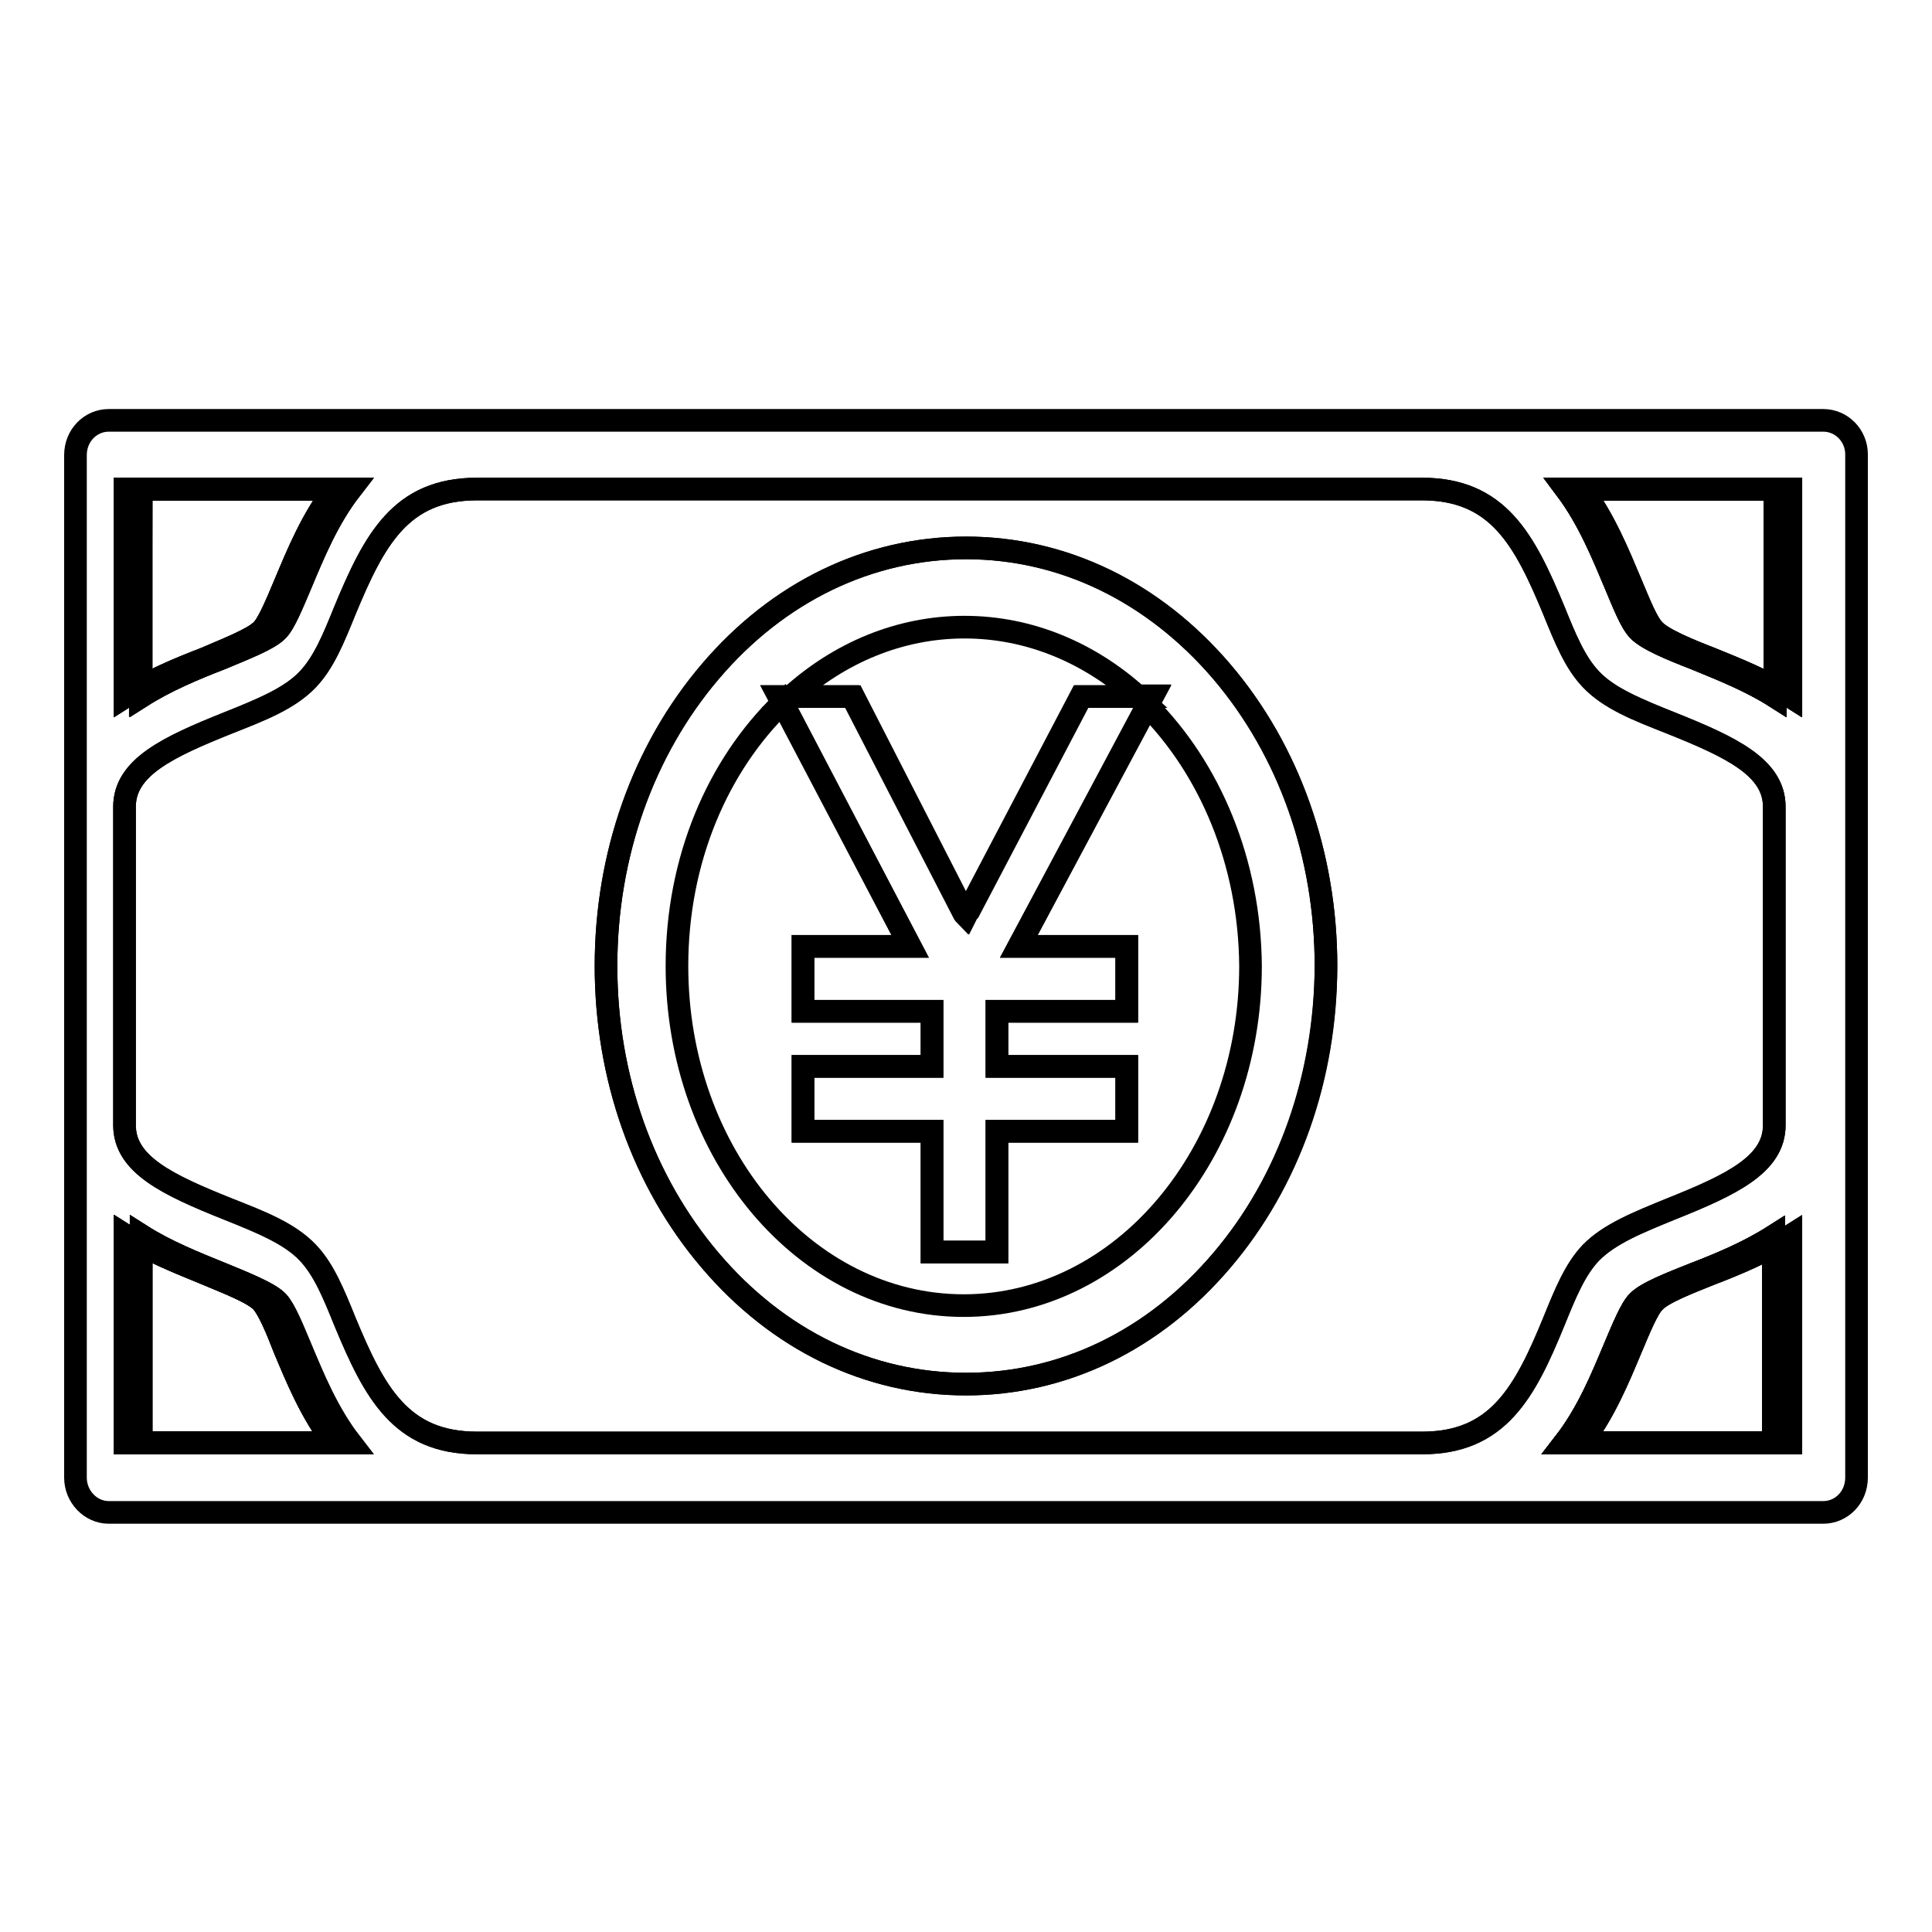 <?xml version="1.0" encoding="utf-8"?>
<!-- Svg Vector Icons : http://www.onlinewebfonts.com/icon -->
<!DOCTYPE svg PUBLIC "-//W3C//DTD SVG 1.1//EN" "http://www.w3.org/Graphics/SVG/1.1/DTD/svg11.dtd">
<svg version="1.1" xmlns="http://www.w3.org/2000/svg" xmlns:xlink="http://www.w3.org/1999/xlink" x="0px" y="0px" viewBox="0 0 256 256" enable-background="new 0 0 256 256" xml:space="preserve">
<g><g><path stroke-width="3" fill-opacity="0" stroke="#000000"  d="M34.7,172.5c-1.1-1.2-4.5-2.5-7.6-3.8c-3.4-1.4-7.2-2.9-10.5-5v27.5h27.7c-3.1-4-5-8.7-6.6-12.5C36.7,176.1,35.6,173.5,34.7,172.5z"/><path stroke-width="3" fill-opacity="0" stroke="#000000"  d="M217,172.5c-0.9,0.9-2,3.6-3.1,6.2c-1.6,3.8-3.5,8.5-6.6,12.5l0,0h27.7v-27.4c-3.3,2.1-7.1,3.7-10.5,5C221.5,170,218.1,171.3,217,172.5z"/><path stroke-width="3" fill-opacity="0" stroke="#000000"  d="M34.7,83.5c0.9-0.9,2-3.6,3.1-6.2c1.6-3.8,3.5-8.5,6.6-12.5H16.6v27.5c3.3-2.1,7.1-3.7,10.5-5C30.1,86,33.5,84.7,34.7,83.5z"/><path stroke-width="3" fill-opacity="0" stroke="#000000"  d="M214,77.3c1.1,2.6,2.1,5.2,3.1,6.2c1.1,1.2,4.5,2.6,7.6,3.8c3.4,1.4,7.2,2.9,10.5,5V64.8h-27.7C210.5,68.8,212.4,73.5,214,77.3z"/><path stroke-width="3" fill-opacity="0" stroke="#000000"  d="M34.7,172.5c-1.1-1.2-4.5-2.5-7.6-3.8c-3.4-1.4-7.2-2.9-10.5-5v27.5h27.7c-3.1-4-5-8.7-6.6-12.5C36.7,176.1,35.6,173.5,34.7,172.5z"/><path stroke-width="3" fill-opacity="0" stroke="#000000"  d="M34.7,83.5c0.9-0.9,2-3.6,3.1-6.2c1.6-3.8,3.5-8.5,6.6-12.5H16.6v27.5c3.3-2.1,7.1-3.7,10.5-5C30.1,86,33.5,84.7,34.7,83.5z"/><path stroke-width="3" fill-opacity="0" stroke="#000000"  d="M217,172.5c-0.9,0.9-2,3.6-3.1,6.2c-1.6,3.8-3.5,8.5-6.6,12.5l0,0h27.7v-27.4c-3.3,2.1-7.1,3.7-10.5,5C221.5,170,218.1,171.3,217,172.5z"/><path stroke-width="3" fill-opacity="0" stroke="#000000"  d="M214,77.3c1.1,2.6,2.1,5.2,3.1,6.2c1.1,1.2,4.5,2.6,7.6,3.8c3.4,1.4,7.2,2.9,10.5,5V64.8h-27.7C210.5,68.8,212.4,73.5,214,77.3z"/><path stroke-width="3" fill-opacity="0" stroke="#000000"  d="M34.7,172.5c-1.1-1.2-4.5-2.5-7.6-3.8c-3.4-1.4-7.2-2.9-10.5-5v27.5h27.7c-3.1-4-5-8.7-6.6-12.5C36.7,176.1,35.6,173.5,34.7,172.5z"/><path stroke-width="3" fill-opacity="0" stroke="#000000"  d="M34.7,83.5c0.9-0.9,2-3.6,3.1-6.2c1.6-3.8,3.5-8.5,6.6-12.5H16.6v27.5c3.3-2.1,7.1-3.7,10.5-5C30.1,86,33.5,84.7,34.7,83.5z"/><path stroke-width="3" fill-opacity="0" stroke="#000000"  d="M217,172.5c-0.9,0.9-2,3.6-3.1,6.2c-1.6,3.8-3.5,8.5-6.6,12.5l0,0h27.7v-27.4c-3.3,2.1-7.1,3.7-10.5,5C221.5,170,218.1,171.3,217,172.5z"/><path stroke-width="3" fill-opacity="0" stroke="#000000"  d="M214,77.3c1.1,2.6,2.1,5.2,3.1,6.2c1.1,1.2,4.5,2.6,7.6,3.8c3.4,1.4,7.2,2.9,10.5,5V64.8h-27.7C210.5,68.8,212.4,73.5,214,77.3z"/><path stroke-width="3" fill-opacity="0" stroke="#000000"  d="M217,172.5c-0.9,0.9-2,3.6-3.1,6.2c-1.6,3.8-3.5,8.5-6.6,12.5l0,0h27.7v-27.4c-3.3,2.1-7.1,3.7-10.5,5C221.5,170,218.1,171.3,217,172.5z"/><path stroke-width="3" fill-opacity="0" stroke="#000000"  d="M34.7,83.5c0.9-0.9,2-3.6,3.1-6.2c1.6-3.8,3.5-8.5,6.6-12.5H16.6v27.5c3.3-2.1,7.1-3.7,10.5-5C30.1,86,33.5,84.7,34.7,83.5z"/><path stroke-width="3" fill-opacity="0" stroke="#000000"  d="M34.7,172.5c-1.1-1.2-4.5-2.5-7.6-3.8c-3.4-1.4-7.2-2.9-10.5-5v27.5h27.7c-3.1-4-5-8.7-6.6-12.5C36.7,176.1,35.6,173.5,34.7,172.5z"/><path stroke-width="3" fill-opacity="0" stroke="#000000"  d="M214,77.3c1.1,2.6,2.1,5.2,3.1,6.2c1.1,1.2,4.5,2.6,7.6,3.8c3.4,1.4,7.2,2.9,10.5,5V64.8h-27.7C210.5,68.8,212.4,73.5,214,77.3z"/><path stroke-width="3" fill-opacity="0" stroke="#000000"  d="M128,72.6c-12.8,0-24.9,5.8-33.9,16.4c-8.9,10.4-13.8,24.3-13.8,39c0,14.7,4.9,28.5,13.8,39c9,10.6,21,16.4,33.9,16.4s24.9-5.8,33.9-16.4c8.9-10.4,13.8-24.3,13.8-39c0-14.7-4.9-28.5-13.8-39C152.8,78.4,140.8,72.6,128,72.6z M149.3,125.4v8.6h-17.2v7.3h17.2v8.6h-17.2v16h-8.6v-16h-17.1v-8.6h17.1V134h-17.1v-8.6h14.2l-17.4-33.1h9.7l14.8,28.7c0.1,0.1,0.1,0.2,0.2,0.3c0.1-0.2,0.2-0.4,0.4-0.6l14.9-28.4h9.5L135,125.4L149.3,125.4L149.3,125.4z"/><path stroke-width="3" fill-opacity="0" stroke="#000000"  d="M36.8,172.5c-1.1-1.2-4.5-2.5-7.6-3.8c-3.4-1.4-7.2-2.9-10.5-5v27.5h27.7c-3.1-4-5-8.7-6.6-12.5C38.8,176.1,37.7,173.5,36.8,172.5z"/><path stroke-width="3" fill-opacity="0" stroke="#000000"  d="M36.8,83.5c0.9-0.9,2-3.6,3.1-6.2c1.6-3.8,3.5-8.5,6.6-12.5H18.7v27.5c3.3-2.1,7.1-3.7,10.5-5C32.3,86,35.7,84.7,36.8,83.5z"/><path stroke-width="3" fill-opacity="0" stroke="#000000"  d="M219.2,172.5c-0.9,0.9-2,3.6-3.1,6.2c-1.6,3.8-3.5,8.5-6.6,12.5l0,0h27.7v-27.4c-3.3,2.1-7.1,3.7-10.5,5C223.7,170,220.3,171.3,219.2,172.5z"/><path stroke-width="3" fill-opacity="0" stroke="#000000"  d="M216.1,77.3c1.1,2.6,2.1,5.2,3.1,6.2c1.1,1.2,4.5,2.6,7.6,3.8c3.4,1.4,7.2,2.9,10.5,5V64.8h-27.7C212.6,68.8,214.5,73.5,216.1,77.3z"/><path stroke-width="3" fill-opacity="0" stroke="#000000"  d="M36.8,83.5c0.9-0.9,2-3.6,3.1-6.2c1.6-3.8,3.5-8.5,6.6-12.5H18.7v27.5c3.3-2.1,7.1-3.7,10.5-5C32.3,86,35.7,84.7,36.8,83.5z"/><path stroke-width="3" fill-opacity="0" stroke="#000000"  d="M219.2,172.5c-0.9,0.9-2,3.6-3.1,6.2c-1.6,3.8-3.5,8.5-6.6,12.5l0,0h27.7v-27.4c-3.3,2.1-7.1,3.7-10.5,5C223.7,170,220.3,171.3,219.2,172.5z"/><path stroke-width="3" fill-opacity="0" stroke="#000000"  d="M36.8,172.5c-1.1-1.2-4.5-2.5-7.6-3.8c-3.4-1.4-7.2-2.9-10.5-5v27.5h27.7c-3.1-4-5-8.7-6.6-12.5C38.8,176.1,37.7,173.5,36.8,172.5z"/><path stroke-width="3" fill-opacity="0" stroke="#000000"  d="M216.1,77.3c1.1,2.6,2.1,5.2,3.1,6.2c1.1,1.2,4.5,2.6,7.6,3.8c3.4,1.4,7.2,2.9,10.5,5V64.8h-27.7C212.6,68.8,214.5,73.5,216.1,77.3z"/><path stroke-width="3" fill-opacity="0" stroke="#000000"  d="M241.6,55.7H14.4c-2.4,0-4.4,2-4.4,4.6v135.5c0,2.5,2,4.6,4.4,4.6h227.2c2.4,0,4.4-2,4.4-4.6V60.2C246,57.7,244,55.7,241.6,55.7z M18.7,64.8h27.7c-3.1,4-5,8.7-6.6,12.5c-1.1,2.6-2.1,5.2-3.1,6.2c-1.1,1.2-4.5,2.5-7.6,3.8c-3.4,1.4-7.2,2.9-10.5,5L18.7,64.8L18.7,64.8z M18.7,191.2v-27.5c3.3,2.1,7.1,3.7,10.5,5c3,1.2,6.4,2.6,7.6,3.8c0.9,0.9,2,3.6,3.1,6.2c1.6,3.8,3.5,8.5,6.6,12.5L18.7,191.2L18.7,191.2z M188.5,191.2L188.5,191.2H63.2l0,0c-10.1,0-13.6-6.7-17.5-16.1c-1.5-3.7-2.8-6.9-4.9-9.1c-2.4-2.6-6.2-4.1-10.6-5.8c-8-3.2-13.7-5.9-13.7-11.1v-42.2l0,0c0-5.2,5.7-7.9,13.7-11.1c4.4-1.8,8.2-3.3,10.6-5.8c2.1-2.2,3.4-5.4,4.9-9.1c3.9-9.4,7.4-16.1,17.5-16.1h125.2c10.1,0,13.6,6.7,17.5,16.1c1.5,3.7,2.8,6.9,4.9,9.1c2.4,2.6,6.2,4.1,10.6,5.8c8,3.2,13.7,5.9,13.7,11.1v42.2c0,5.2-5.7,7.9-13.7,11.1c-4.4,1.8-8.2,3.3-10.6,5.8c-2.1,2.2-3.4,5.4-4.9,9.1C202.1,184.5,198.5,191.2,188.5,191.2z M237.2,191.2h-27.7l0,0c3.1-4,5-8.7,6.6-12.5c1.1-2.6,2.1-5.2,3.1-6.2c1.1-1.2,4.5-2.5,7.6-3.8c3.4-1.4,7.2-2.9,10.5-5V191.2L237.2,191.2z M237.2,92.3c-3.3-2.1-7.1-3.7-10.5-5c-3-1.2-6.4-2.6-7.6-3.8c-0.9-0.9-2-3.6-3.1-6.2c-1.6-3.8-3.5-8.5-6.6-12.5h27.7L237.2,92.3L237.2,92.3z"/><path stroke-width="3" fill-opacity="0" stroke="#000000"  d="M221.4,160.2c8-3.2,13.7-5.9,13.7-11.1v-42.2c0-5.2-5.7-7.9-13.7-11.1c-4.4-1.8-8.2-3.3-10.6-5.8c-2.1-2.2-3.4-5.4-4.9-9.1c-3.9-9.4-7.4-16.1-17.5-16.1H63.2c-10.1,0-13.6,6.7-17.5,16.1c-1.5,3.7-2.8,6.9-4.9,9.1c-2.4,2.6-6.2,4.1-10.6,5.8c-8,3.2-13.7,5.9-13.7,11.1l0,0v42.2c0,5.2,5.7,7.9,13.7,11.1c4.4,1.8,8.2,3.3,10.6,5.8c2.1,2.2,3.4,5.4,4.9,9.1c3.9,9.4,7.4,16.1,17.5,16.1l0,0h125.2l0,0c10.1,0,13.6-6.7,17.5-16.1c1.5-3.7,2.8-6.9,4.9-9.1C213.3,163.5,217,162,221.4,160.2z M161.9,167c-9,10.6-21,16.4-33.9,16.4s-24.9-5.8-33.9-16.4c-8.9-10.4-13.8-24.3-13.8-39c0-14.7,4.9-28.5,13.8-39c9-10.6,21-16.4,33.9-16.4s24.9,5.8,33.9,16.4c8.9,10.4,13.8,24.3,13.8,39C175.6,142.7,170.8,156.5,161.9,167z"/><path stroke-width="3" fill-opacity="0" stroke="#000000"  d="M127.8,121c0.1,0.1,0.1,0.2,0.2,0.3c0.1-0.2,0.2-0.4,0.4-0.6l14.9-28.4h7.5c-6.4-5.8-14.4-9.2-23-9.2c-8.6,0-16.6,3.4-23,9.2h8.3L127.8,121z"/><path stroke-width="3" fill-opacity="0" stroke="#000000"  d="M152,93.5l-17,31.9h14.3v8.6h-17.2v7.3h17.2v8.6h-17.2v16h-8.6v-16h-17.1v-8.6h17.1V134h-17.1v-8.6h14.2l-16.9-32.3c-8.6,8.3-14,20.8-14,34.9c0,24.9,17,45,38,45c21,0,38-20.2,38-45C165.6,114.2,160.3,101.8,152,93.5z"/><path stroke-width="3" fill-opacity="0" stroke="#000000"  d="M152,93.5l0.7-1.3h-2C151.1,92.7,151.6,93.1,152,93.5z"/><path stroke-width="3" fill-opacity="0" stroke="#000000"  d="M103.3,92.3l0.5,0.9c0.3-0.3,0.6-0.6,0.9-0.9H103.3z"/></g></g>
</svg>